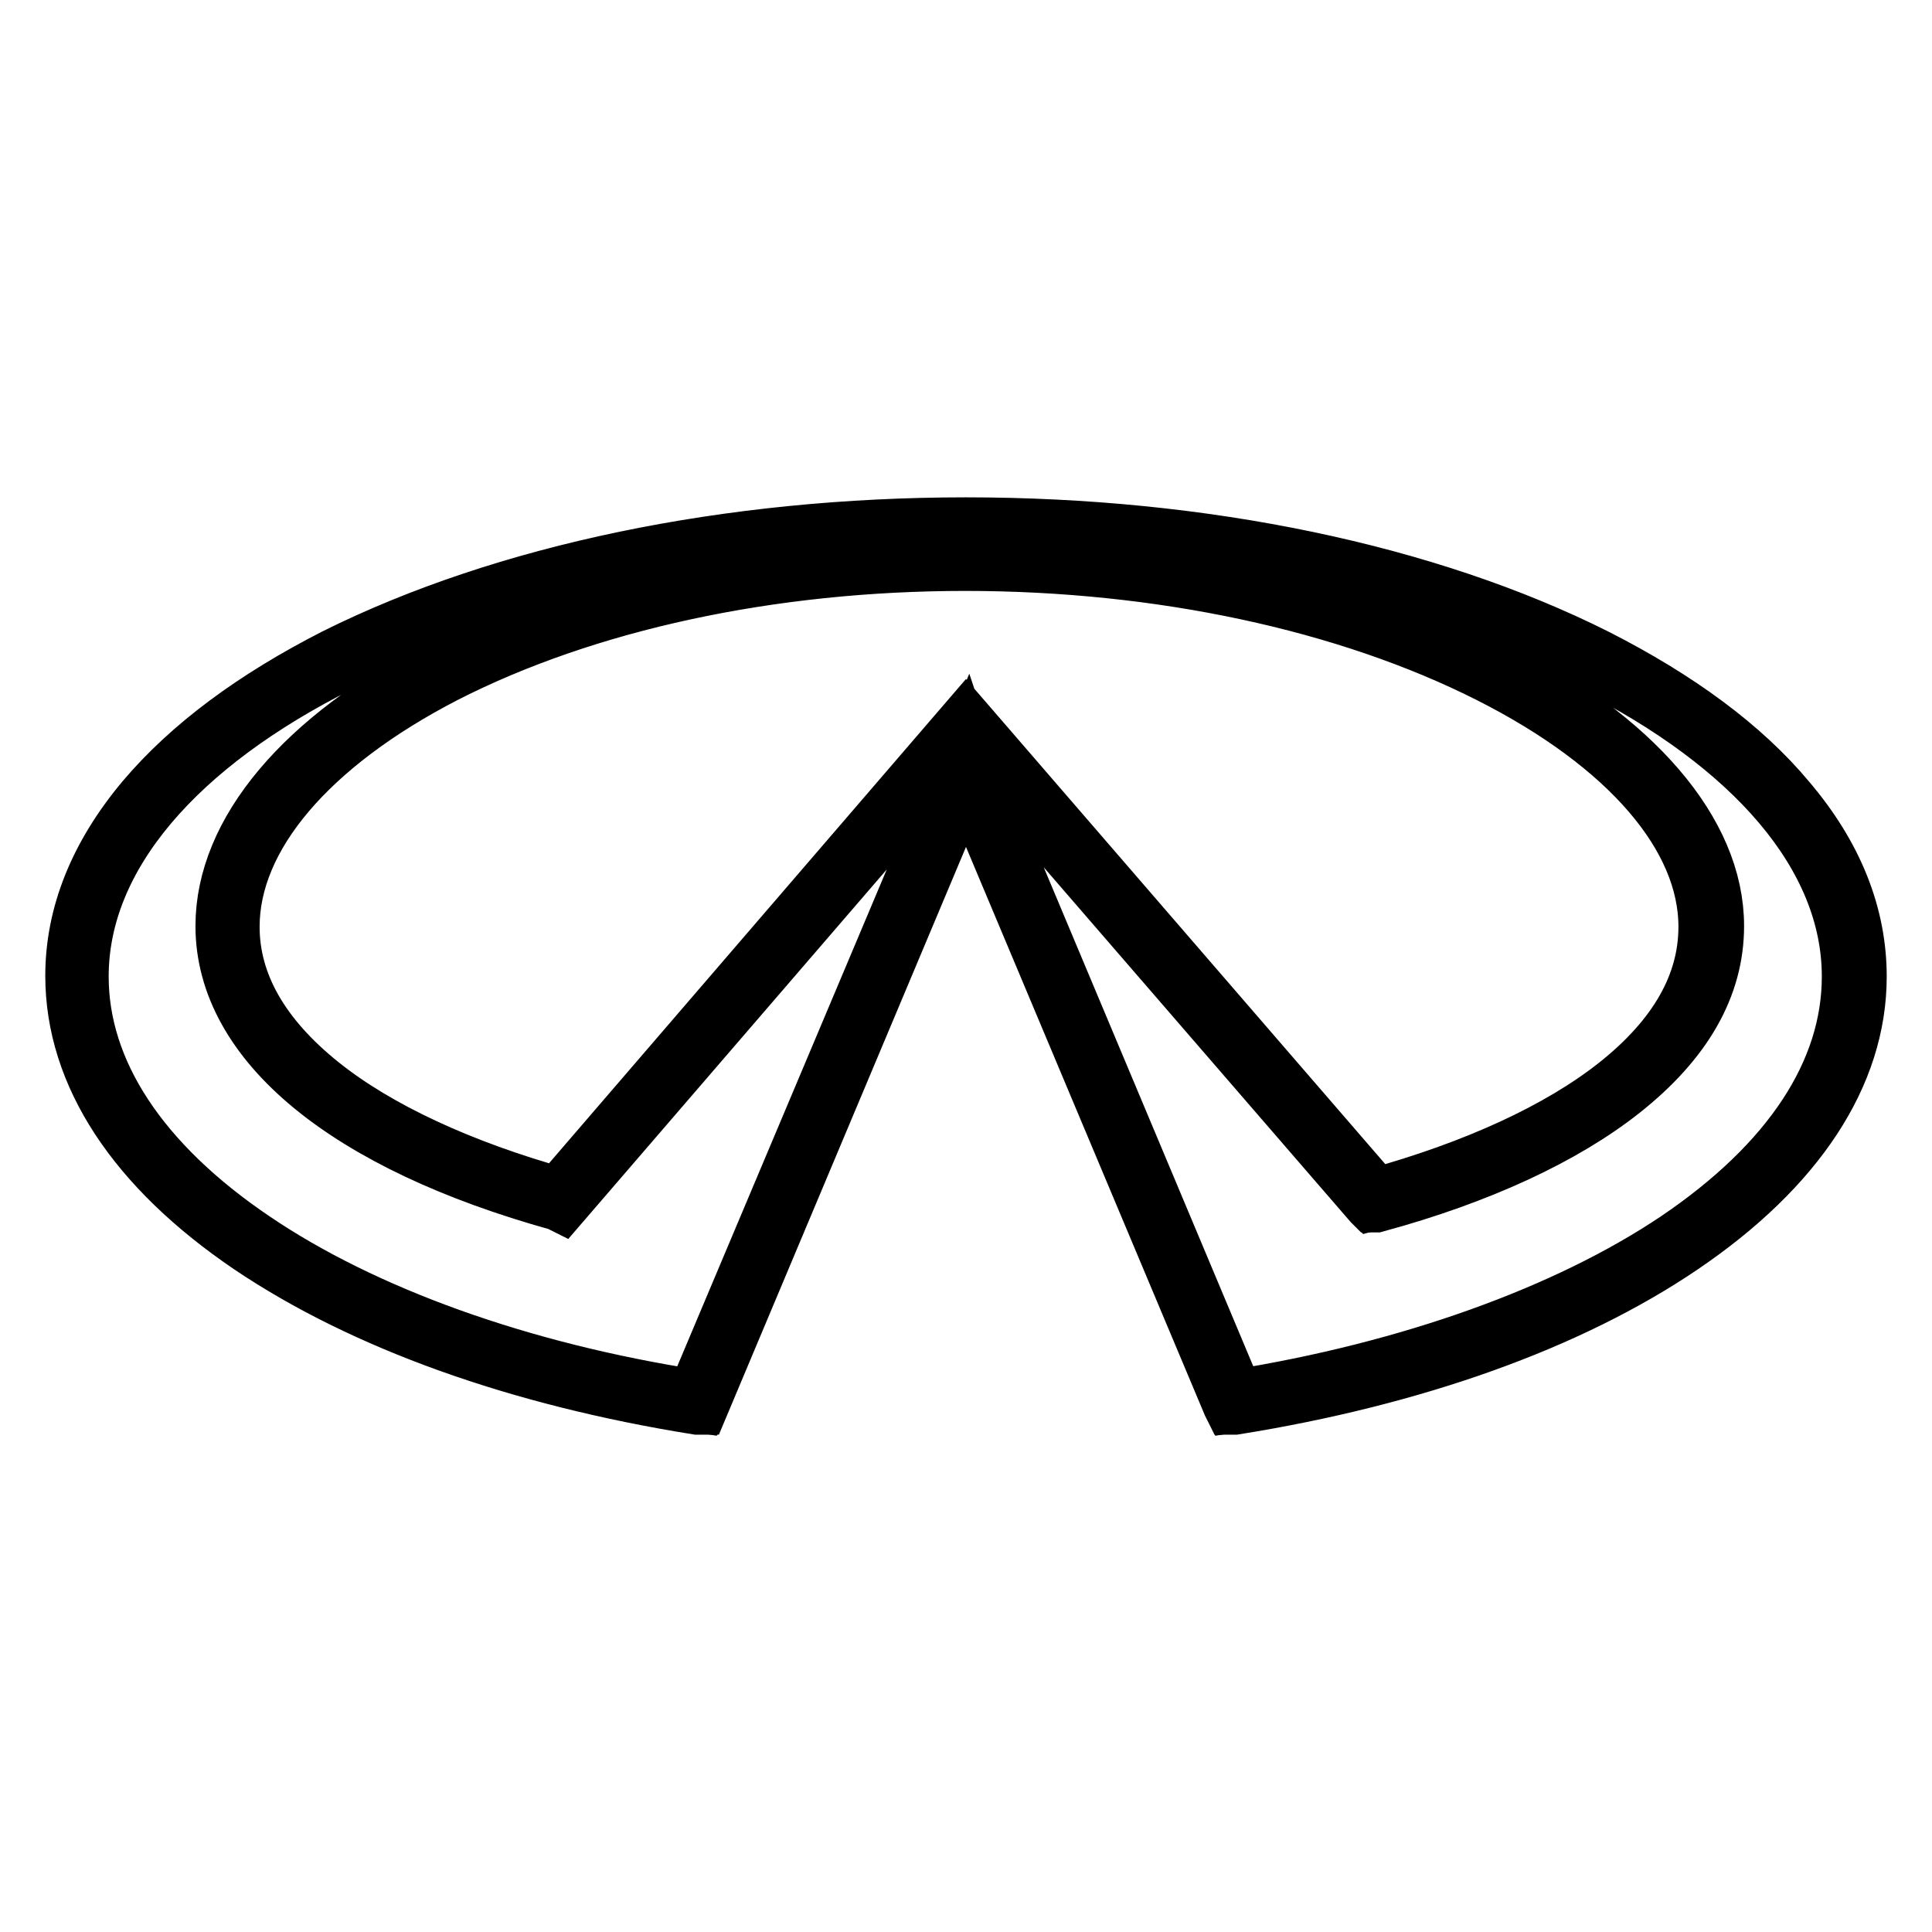 <?xml version="1.0" encoding="utf-8"?>
<!-- Svg Vector Icons : http://www.onlinewebfonts.com/icon -->
<!DOCTYPE svg PUBLIC "-//W3C//DTD SVG 1.1//EN" "http://www.w3.org/Graphics/SVG/1.1/DTD/svg11.dtd">
<svg version="1.1" xmlns="http://www.w3.org/2000/svg" xmlns:xlink="http://www.w3.org/1999/xlink" x="0px" y="0px" viewBox="0 0 256 256" enable-background="new 0 0 256 256" xml:space="preserve">
<g> <path stroke-width="8" fill-opacity="0" stroke="#000000"  d="M128,70.2c-65,0-117.7,26.5-117.7,59.2c0,26.5,34.5,48.8,82.2,56.4l35.5-84.5l35.5,84.5 c47.7-7.6,82.2-30,82.2-56.4C245.7,96.7,193,70.2,128,70.2L128,70.2z M182,159L128,96.5l-53.9,62.4c-26.5-7.4-44-20.3-44-36.2 c0-25.2,43.5-48.8,97.8-48.8c54.3,0,98.8,23.6,98.8,48.8C226.7,138.7,208.9,151.7,182,159L182,159z"/> <path stroke-width="8" fill-opacity="0" stroke="#000000"  d="M92.6,186.1l-0.2,0c-23.7-3.8-44.1-11.1-59.1-21.2C18.1,154.6,10,142.3,10,129.3c0-8,3.1-15.8,9.3-23.2 c6-7.1,14.5-13.4,25.3-18.9C66.9,76.1,96.5,69.9,128,69.9c31.5,0,61.1,6.2,83.4,17.4c10.8,5.5,19.4,11.8,25.3,18.9 c6.2,7.3,9.3,15.1,9.3,23.2c0,12.9-8.1,25.2-23.3,35.5c-14.9,10.1-35.4,17.4-59.1,21.2l-0.2,0l-0.1-0.2L128,101.9L92.6,186.1 L92.6,186.1z M128,100.6l0.2,0.6l35.4,84.3c23.2-3.7,44.1-11.2,58.7-21c15.1-10.2,23.1-22.3,23.1-35.1c0-32.5-52.7-58.9-117.5-58.9 c-64.8,0-117.5,26.4-117.5,58.9c0,12.7,8,24.9,23.1,35.1c14.6,9.9,35.4,17.4,58.7,21L128,100.6z M182,159.3l-0.1-0.1L128,96.9 l-53.7,62.3l-0.2-0.1C46,151.3,29.9,138,29.9,122.7c0-12.3,10.4-24.7,28.7-34.1c18.9-9.7,43.5-15,69.4-15c25.9,0,50.7,5.3,69.9,15 c18.5,9.4,29.2,21.8,29.2,34.1c0,7.9-4.1,15.1-12.3,21.6c-7.7,6.1-18.9,11.3-32.5,15L182,159.3L182,159.3z M128,96.1l54.2,62.7 c13.4-3.7,24.5-8.8,32.1-14.8c8.1-6.4,12.1-13.5,12.1-21.2c0-12.1-10.5-24.3-28.9-33.6c-19-9.6-43.8-14.9-69.6-14.9 c-25.8,0-50.3,5.3-69.1,14.9c-18,9.3-28.4,21.5-28.4,33.6c0,7.6,4,14.7,12,21.1c7.5,6,18.5,11.1,31.7,14.8L128,96.1z"/></g>
</svg>